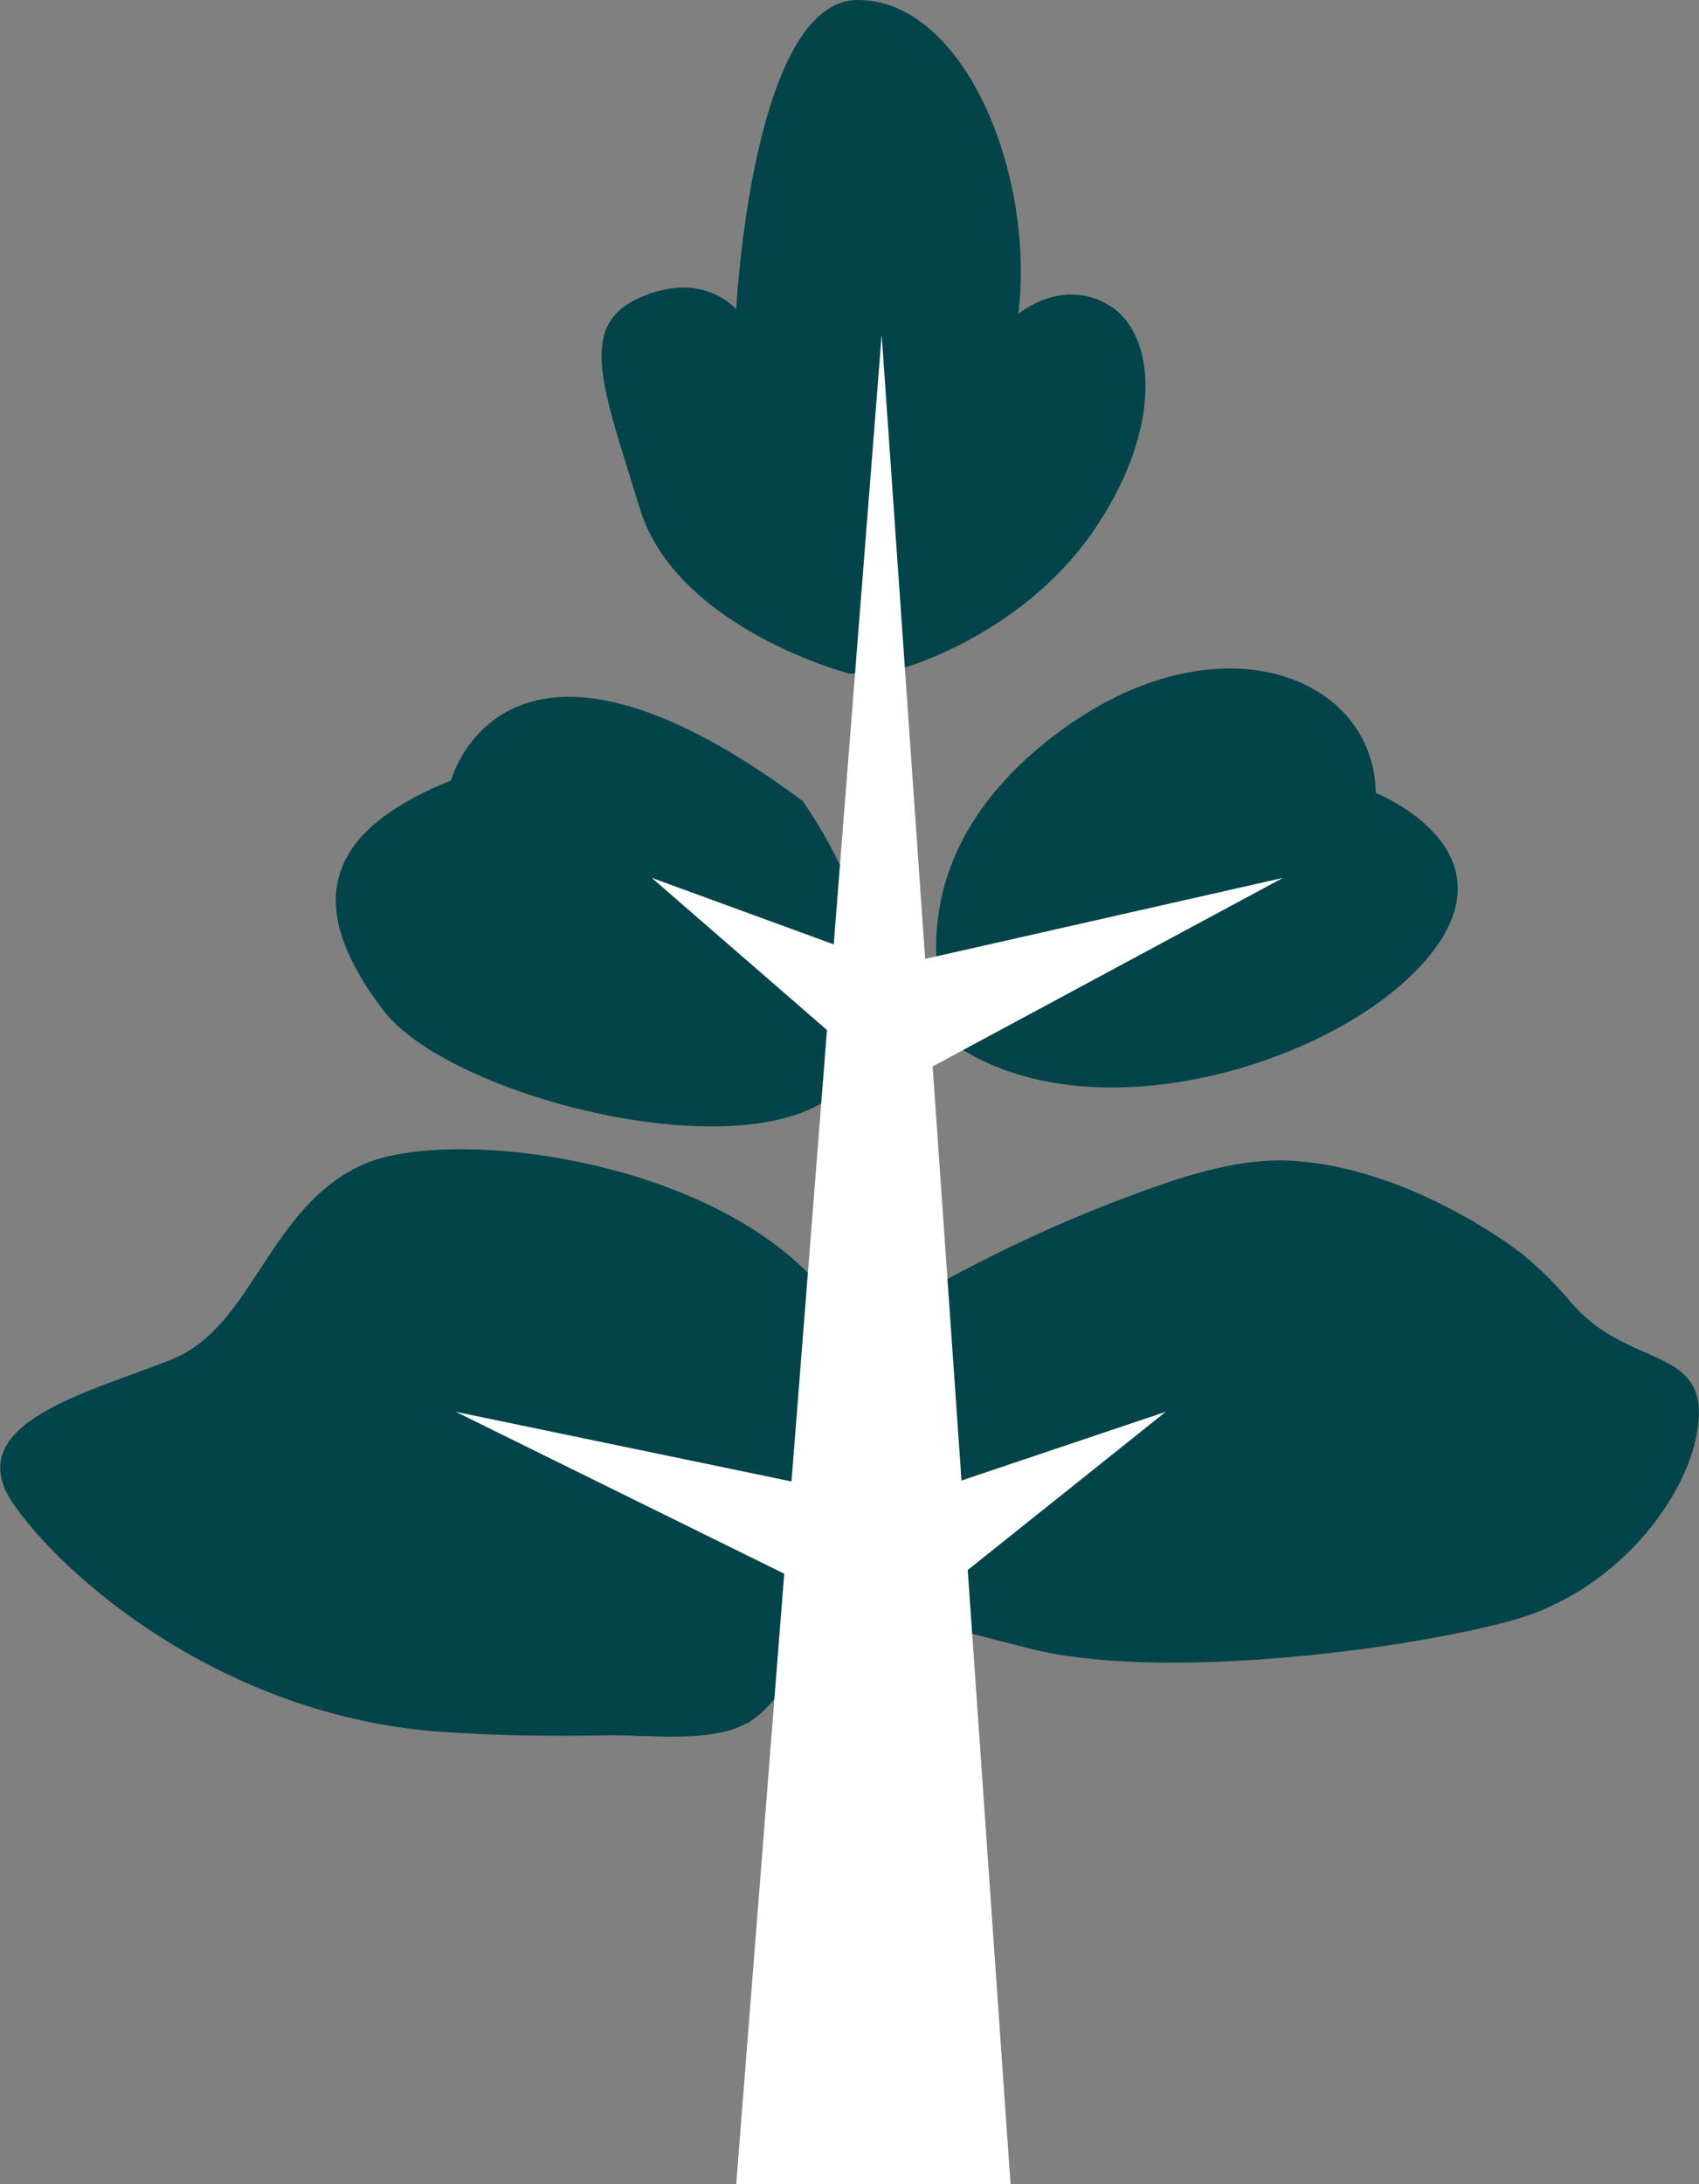 <svg xmlns="http://www.w3.org/2000/svg" id="Layer_2" viewBox="0 0 85.04 109.3"><rect x="0" y="0" width="85.04" height="109.3" fill="#808080" stroke="none"/><defs><style>.cls-2{fill:#fff}</style></defs><g id="Layer_1-2" data-name="Layer_1"><path d="M37.36 86.26s.08-.05.12-.07c2.15-1.33 3.83-5.55 4.75-7.78 1.49-3.65 2.22-7.9.45-11.59-4.11-8.58-19.9-10.69-24.59-8.51-4.69 2.19-5.43 8.06-9.45 9.7-4.01 1.64-10.93 3.19-7.87 7.4s11.05 10.56 21.37 11.26c2.75.19 5.51.22 8.27.17 1.99-.04 5.16.41 6.95-.6Zm7.82-5.39-.06-15.56c3.56-2.1 7.35-3.93 11.22-5.38 2.51-.94 5.38-1.96 8.1-1.85 3.86.15 7.96 2.02 11.08 4.18 1.16.81 2.19 1.82 3.1 2.9 2.74 3.24 6.58 2.24 6.41 5.76s-3.82 8.66-9.38 10.18-17.72 3.03-24.1 1.4M22.57 39.07s2.67-10.08 17.59 1c0 0 5.75 7.78 2.62 13.5s-20.08 1.64-23.61-3.03-3.64-8.65 3.4-11.48Zm25.4 13.32s-4.3-7.98 4.02-14.96 16.8-3.84 16.87 2.25c0 0 6.91 2.74 2.8 8.01s-16.52 9.34-23.69 4.71Zm-5.5-18.69s-8.63-2.27-10.45-8.27c-1.83-6-3.18-9.12 0-10.53 3.18-1.42 4.83.58 4.83.58S37.64 0 42.94 0s8.88 8.66 8.03 15.71c0 0 2.22-1.88 4.58-.41s2.68 6.25-.89 11.37c-3.57 5.12-9.73 7.09-10.96 7.06l-1.23-.03Z" style="fill:#024449"/><path d="M36.85 109.3h13.73l-6.45-92.54-7.28 92.54z" class="cls-2"/><path d="m42.43 74.72-19.62-4.07 19.5 9.61.12-5.54zM43.76 48l-11.14-4.07 11.07 9.61.07-5.54zm2.49 26.72 12.1-4.07-12.03 9.61-.07-5.54zm0-26.72 17.97-4.07-17.86 9.61-.11-5.54z" class="cls-2"/></g></svg>